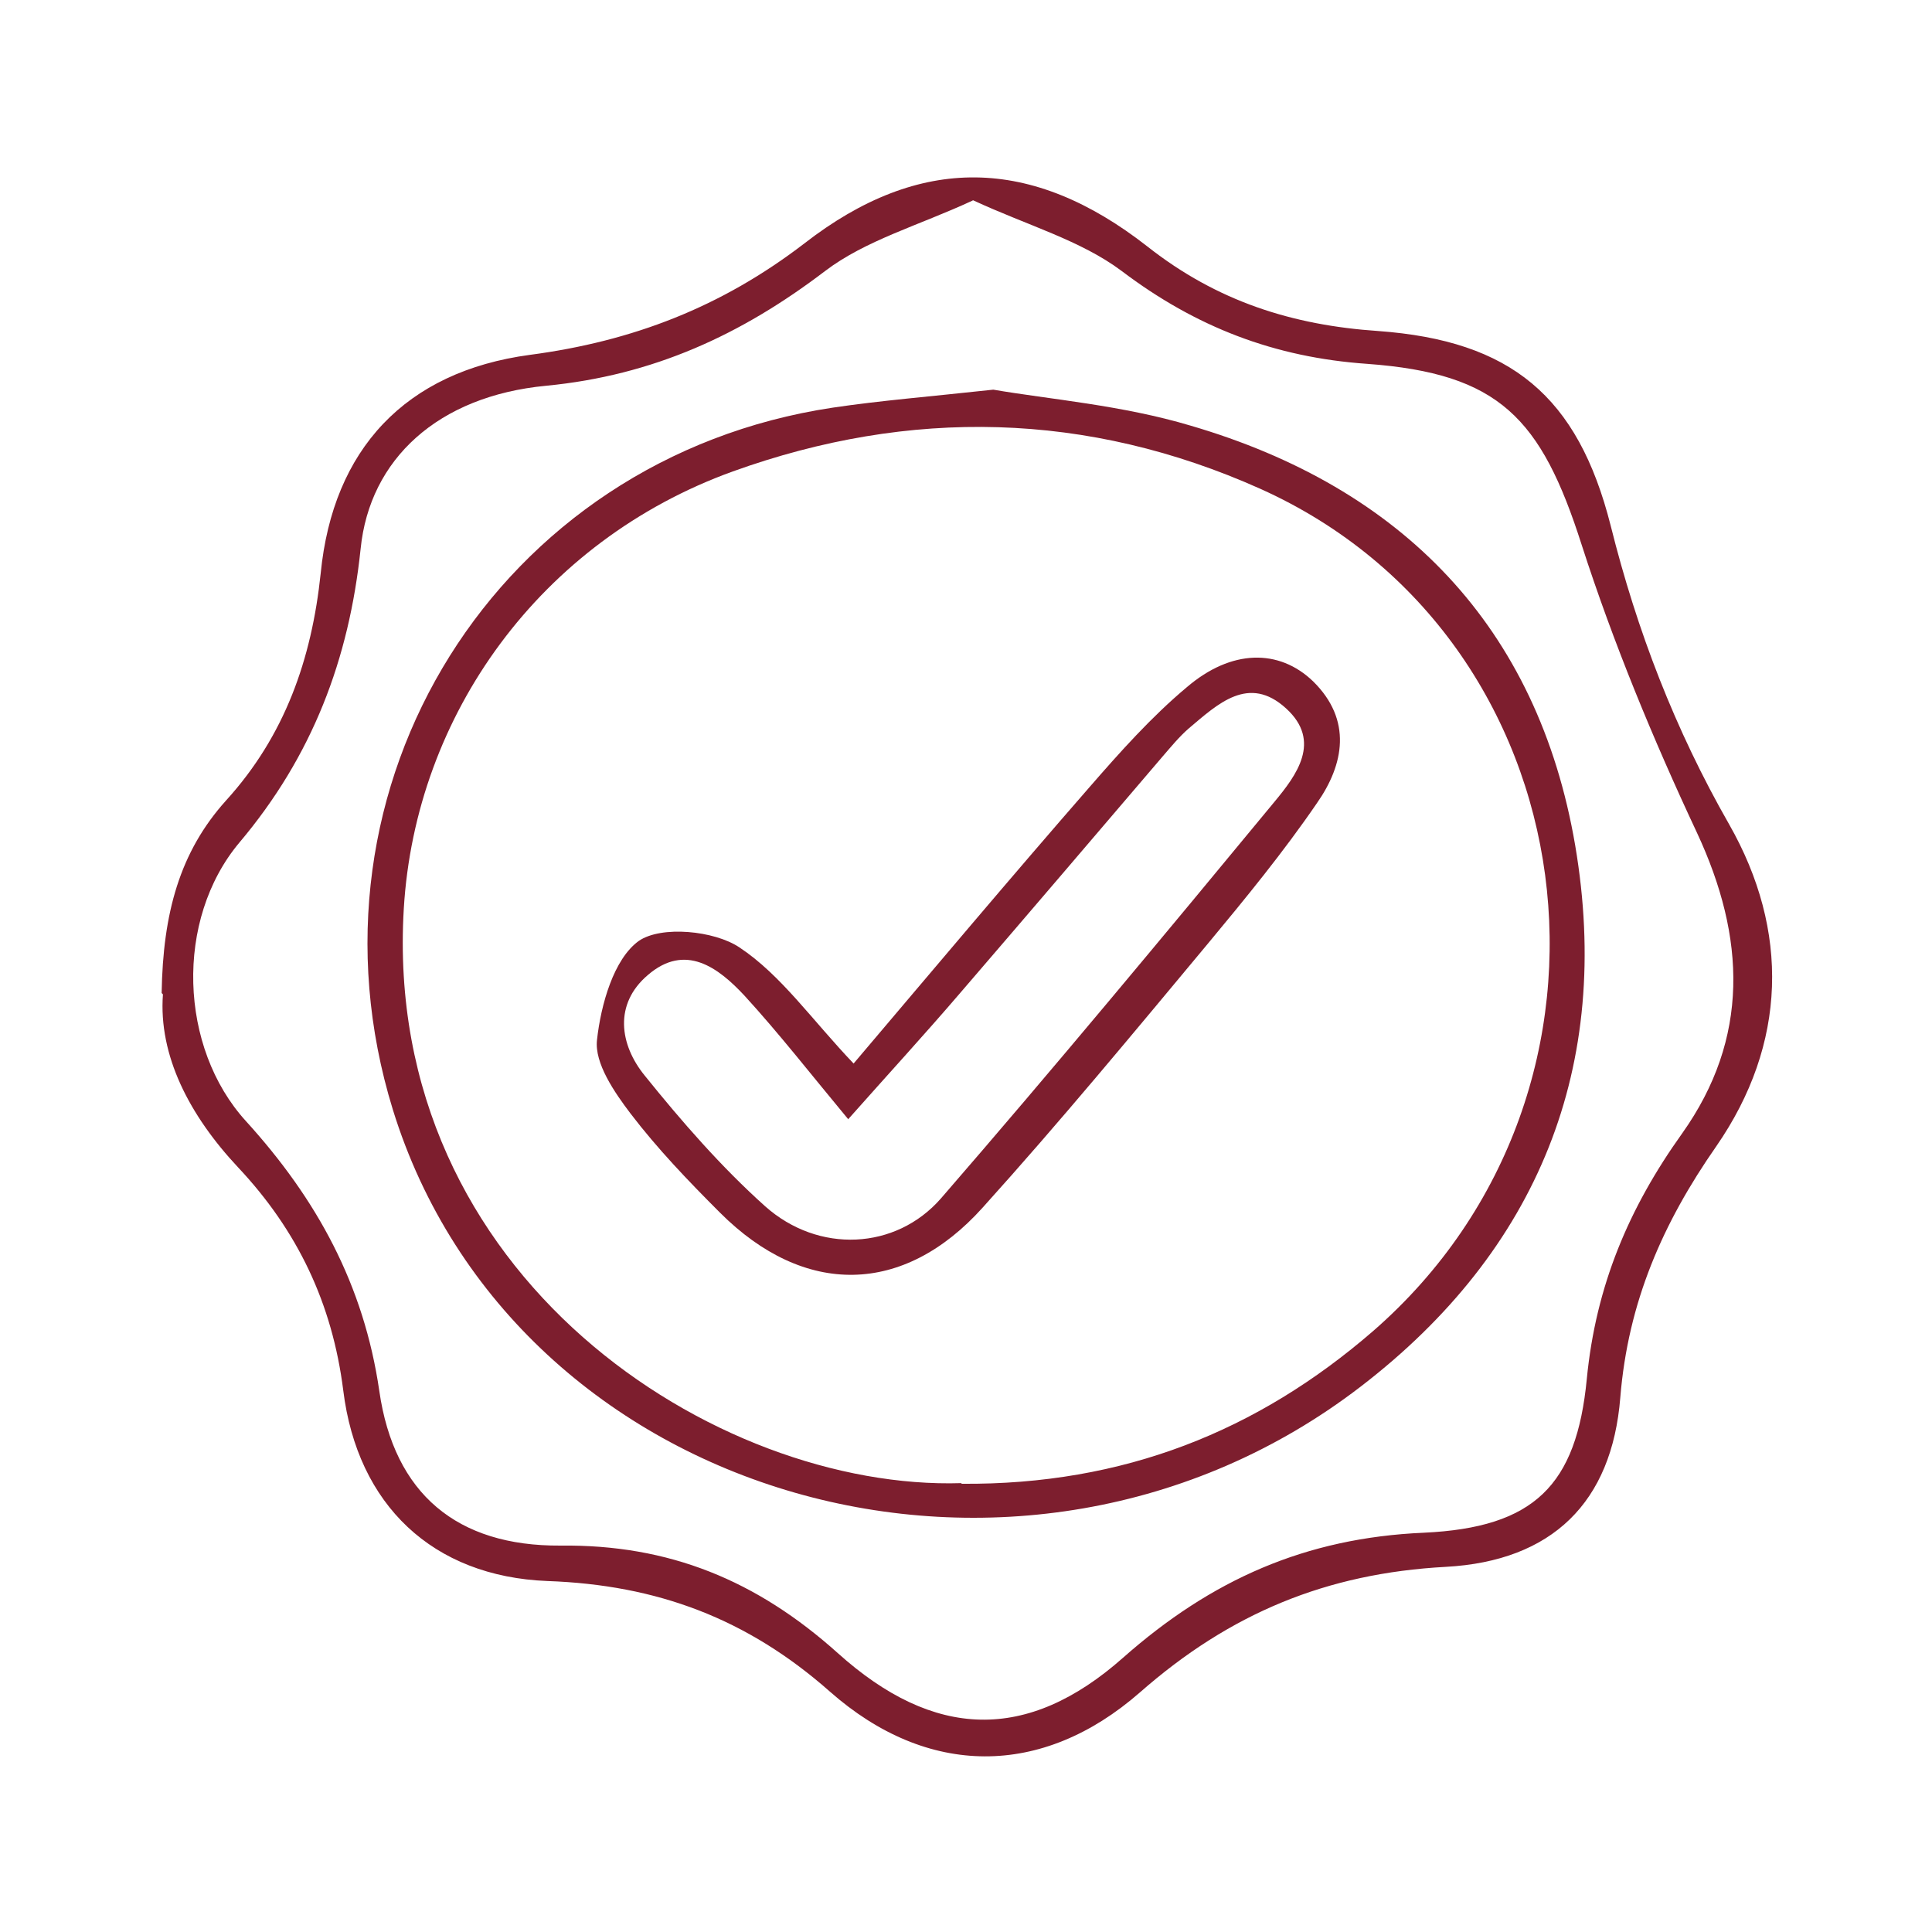 <svg viewBox="0 0 300 300" version="1.1" xmlns="http://www.w3.org/2000/svg" data-name="Livello 1" id="Livello_1">
  <defs>
    <style>
      .cls-1 {
        fill: #7d1e2e;
        stroke-width: 0px;
      }
    </style>
  </defs>
  <path d="M25.1,154.2c.2-12.4,2.8-21.9,10-29.9,9.1-10,13.3-21.9,14.7-35.3,1.9-19.2,13.1-31.3,32.5-33.9,15.9-2.1,29.7-7.4,42.6-17.3,17.9-13.9,35.3-13.6,53.3.5,10.8,8.5,22.5,12.2,35.8,13.1,20.6,1.5,31,10.1,36.1,30.2,4.1,16.4,10,31.7,18.4,46.4,9.4,16.5,9,34.1-2,50-8.3,11.9-13.7,24.2-14.9,39-1.3,16.3-10.6,25.4-27.1,26.3-18.5,1-33.5,7.2-47.5,19.5-15.2,13.3-33,13.2-48.1-.1-12.9-11.4-26.9-16.6-43.9-17.2-17.8-.7-29.5-11.8-31.7-29.6-1.7-13.5-7.1-24.8-16.3-34.6-7.6-8.1-12.4-17.4-11.7-26.9ZM150.9,31.2c-8.2,3.8-16.5,6.1-22.8,10.9-13,9.9-26.7,16.2-43.3,17.8-16.8,1.6-27.4,11.4-28.8,25.3-1.8,17.2-7.5,32.2-18.8,45.6-10.1,12-9.4,31.9,1,43.3,11,12.1,18.3,25.4,20.7,41.9,2.3,16,12.1,24.1,28.1,24,16.9-.2,30.5,5.4,43.1,16.7,14.9,13.4,29.4,13.9,44.3.7,13.7-12.1,28.3-18.6,46.7-19.4,17.1-.8,23.7-7.3,25.3-23.9,1.4-14.4,6.5-26.5,14.8-38.1,10.5-14.8,9.9-30.4,2.3-46.7-6.8-14.5-13-29.5-17.9-44.7-6.3-19.7-12.8-26.6-33.3-28.1-14.4-1-26.6-5.7-38.1-14.4-6.4-4.8-14.7-7.1-23.1-11Z" class="cls-1"></path>
  <path d="M154.2,60.5c8.7,1.5,20,2.4,30.7,5.6,32.8,9.6,53.9,31.2,59.7,65.2,5.8,34.2-5.7,62.8-33.3,84-52.7,40.5-131.5,17.8-150.3-43-15.5-50.3,16.3-101.2,68.3-109,7.4-1.1,14.9-1.7,25-2.8ZM149.3,230.4c25.2.2,46-8.2,63.9-23.7,43.2-37.6,33.9-107.7-17.5-130.8-26.8-12-54.4-12.6-81.9-2.7-29.9,10.8-49.3,37.8-51.1,67.9-3.4,57.2,48.6,90.4,86.6,89.2Z" class="cls-1"></path>
  <path d="M132.5,165.2c12.3-14.5,24.4-28.9,36.7-43,4.7-5.4,9.6-10.9,15.1-15.5,6.9-5.9,14.3-6,19.6-.9,6.1,6,4.8,12.9.6,18.9-5.2,7.6-11.1,14.8-17,21.9-11.5,13.8-22.9,27.6-34.9,40.9-12.3,13.7-27.7,13.9-40.8.8-4.9-4.9-9.7-9.9-13.9-15.4-2.5-3.3-5.6-7.8-5.2-11.4.6-5.5,2.6-12.6,6.5-15.4,3.5-2.4,11.7-1.6,15.6,1,6.5,4.3,11.3,11.3,17.8,18.1ZM131.8,173.9c-5.9-7.1-10.8-13.4-16.2-19.3-4.1-4.4-9.2-8.2-15-3.2-5.3,4.5-4.4,10.8-.5,15.6,5.8,7.2,11.9,14.2,18.7,20.3,8.3,7.4,20.3,6.8,27.3-1.2,17.6-20.3,34.7-40.9,51.8-61.6,3.4-4.1,7.4-9.4,1.8-14.5-5.8-5.3-10.6-.7-15.1,3.1-1.5,1.3-2.8,2.9-4.1,4.4-10.5,12.3-21,24.6-31.5,36.8-5.4,6.3-11,12.4-17.3,19.5Z" class="cls-1"></path>
</svg>